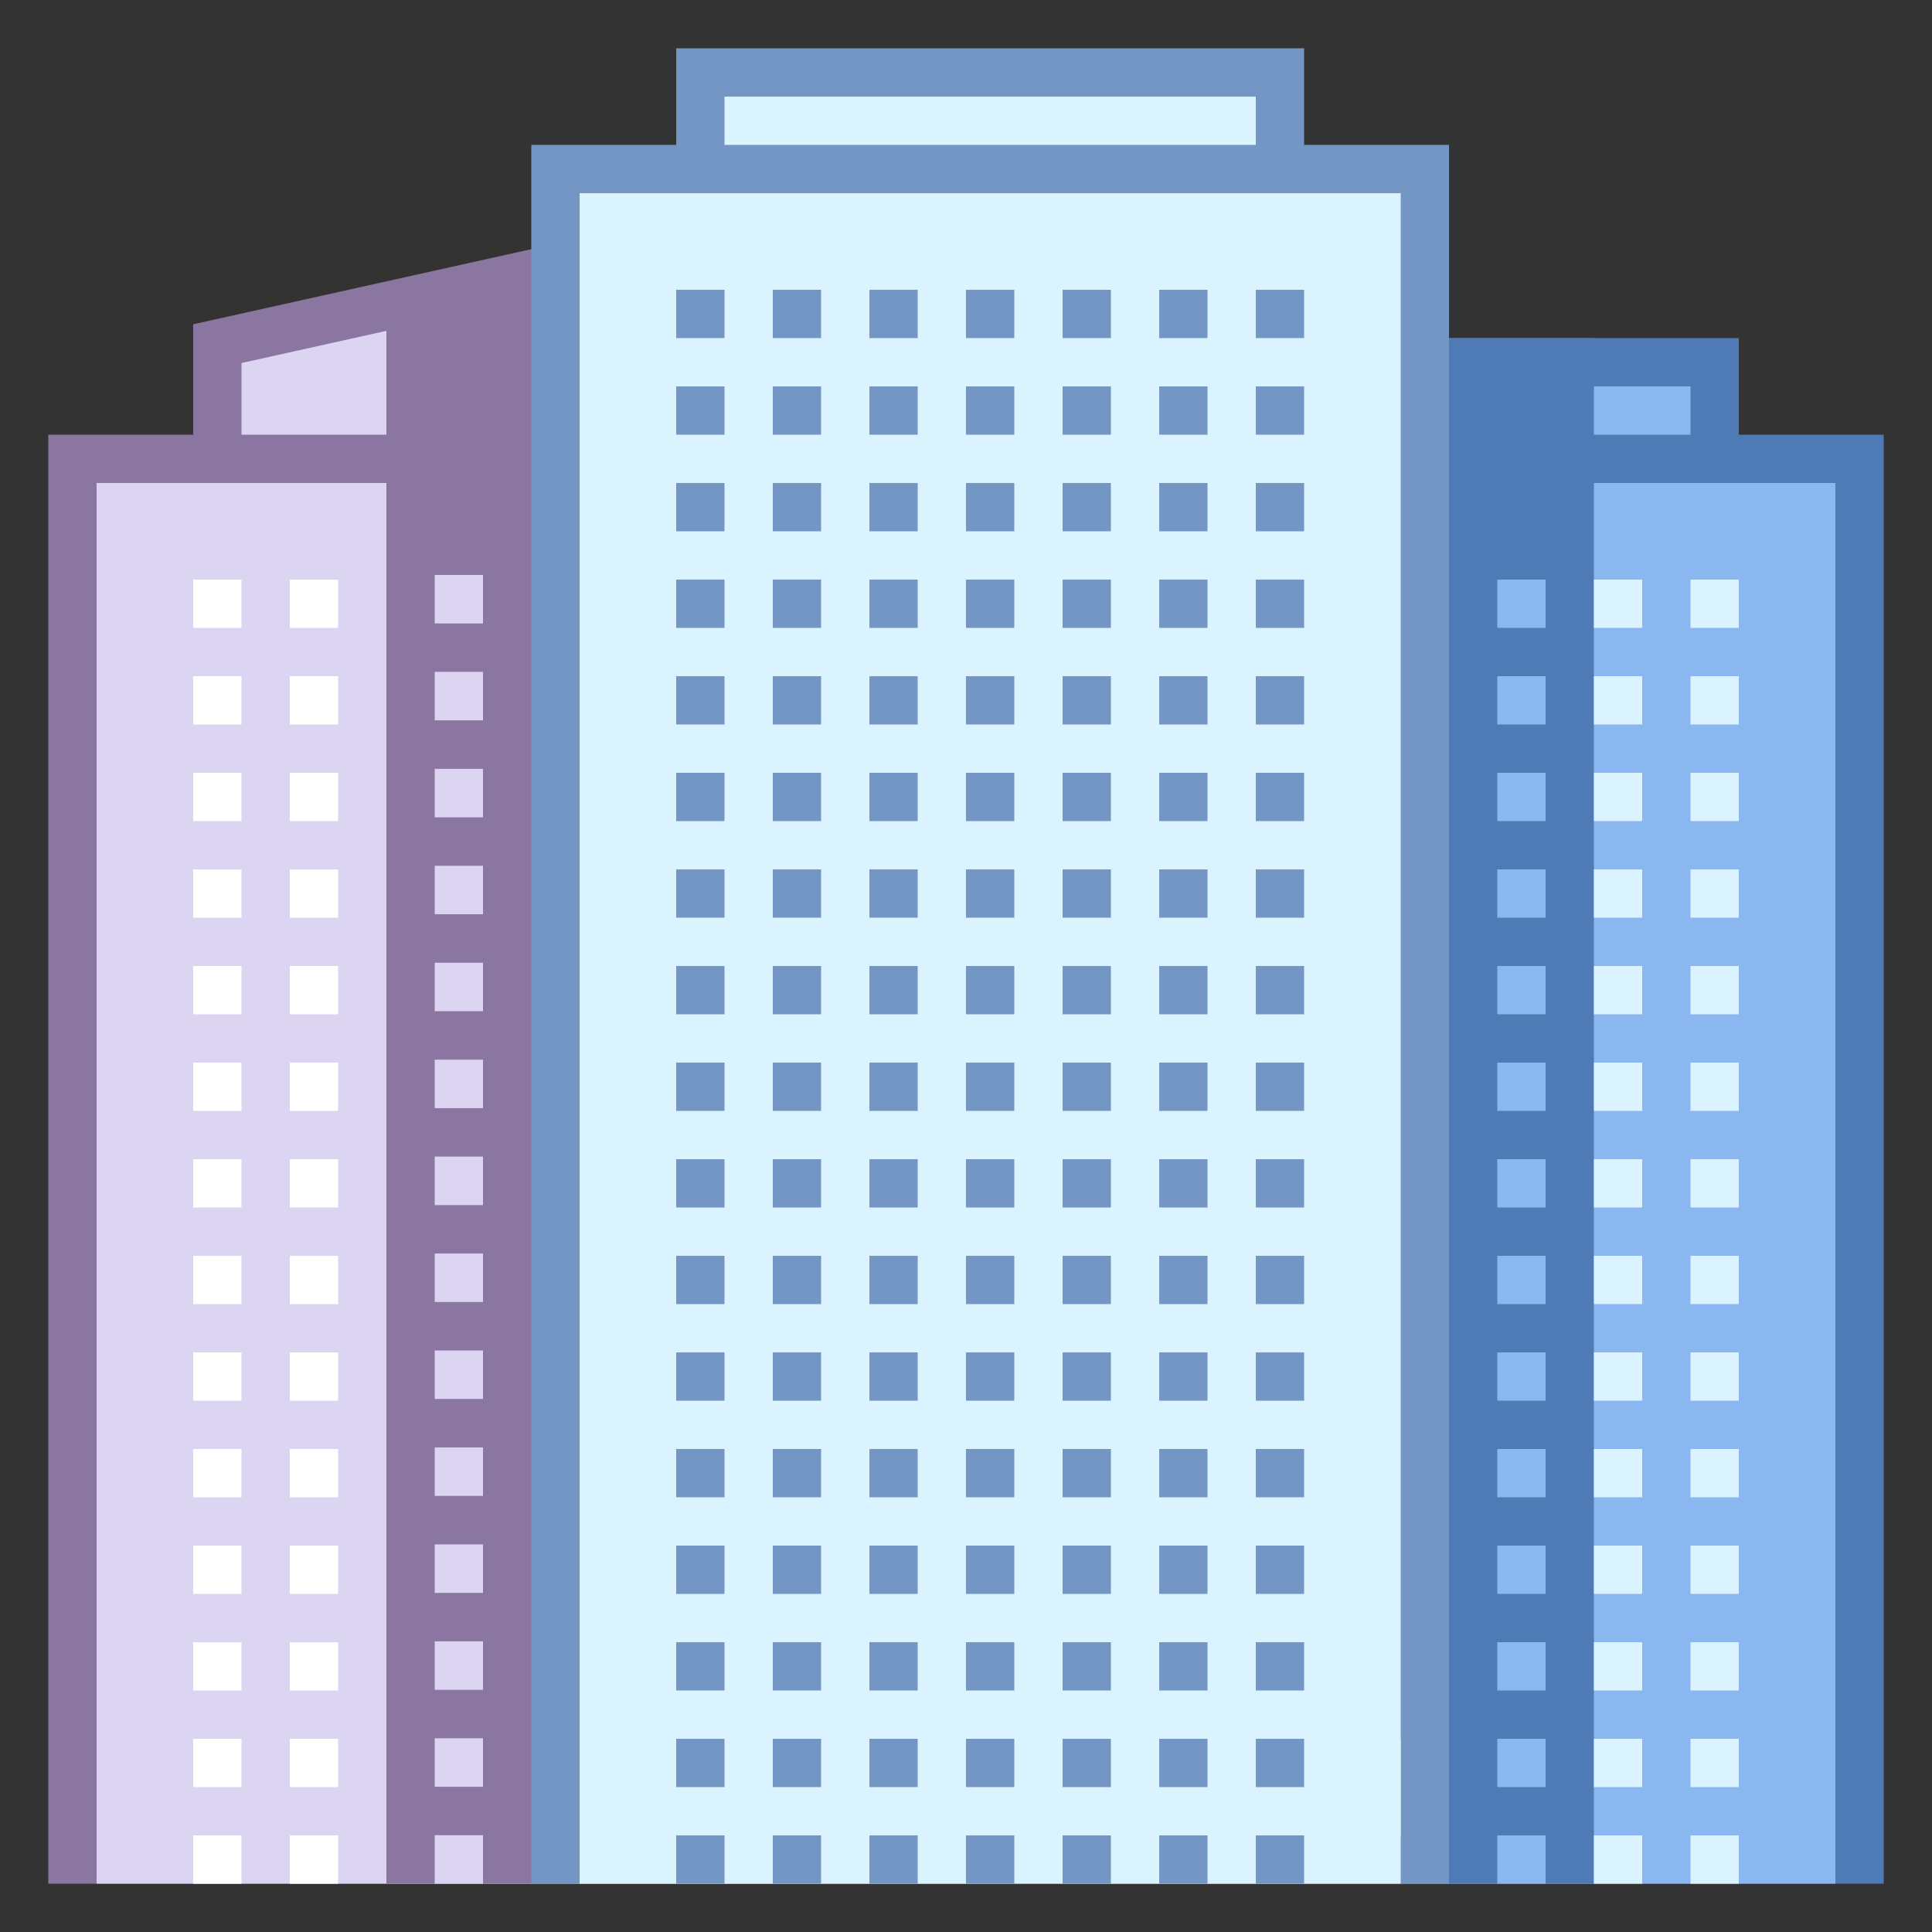 <svg xmlns="http://www.w3.org/2000/svg" viewBox="0 0 40 40"><rect x="0" y="0" width="40" height="40" fill="#333333" stroke="none"/><polygon points="4.5,36.071 4.5,7.115 15.714,4.624 15.714,36.071" fill="#dcd5f2"/><path d="M15.214 5.247v30.325H5V7.516l10.214-2.269m1-1.247L4 6.714v29.857h12.214V4z" fill="#8b75a1"/><rect x="1.5" y="9.5" width="18" height="29" fill="#dcd5f2"/><path d="M19 10v28H2V10h17m1-1H1v30h19V9z" fill="#8b75a1"/><rect x="2" y="36" transform="rotate(-180 9.5 37.5)" width="15" height="3" fill="#dcd5f2"/><polygon points="8,39 20.929,39 20.929,3.454 8,6.188" fill="#8b75a1"/><rect x="25.5" y="7.5" width="10" height="29" fill="#8bb7f0"/><path d="M35 8v28h-9V8h9m1-1H25v30h11V7z" fill="#4e7ab5"/><rect x="22.5" y="9.5" width="16" height="29" fill="#8bb7f0"/><path d="M38 10v28H23V10h15m1-1H22v30h17V9z" fill="#4e7ab5"/><rect x="24" y="36" width="14" height="3" fill="#8bb7f0"/><rect x="19" y="7" width="14" height="32" fill="#4e7ab5"/><rect x="14.5" y="1.5" width="12" height="33.667" fill="#dbf2ff"/><path d="M26 2v32.667H15V2h11m1-1H14v34.667h13V1z" fill="#7496c4"/><rect x="11.5" y="3.5" width="18" height="35" fill="#dbf2ff"/><path d="M29 4v34H12V4h17m1-1H11v36h19V3z" fill="#7496c4"/><rect x="12" y="36" width="17" height="3" fill="#dbf2ff"/><path d="M16 7h1V6h-1v1zm2 0h1V6h-1v1zm2 0h1V6h-1v1zm-6 0h1V6h-1v1zm8 0h1V6h-1v1zm-6 2h1V8h-1v1zm2 0h1V8h-1v1zm2 0h1V8h-1v1zm-6 0h1V8h-1v1zm8 0h1V8h-1v1zm-6 2h1v-1h-1v1zm2 0h1v-1h-1v1zm2 0h1v-1h-1v1zm-6 0h1v-1h-1v1zm8 0h1v-1h-1v1zm-6 2h1v-1h-1v1zm2 0h1v-1h-1v1zm2 0h1v-1h-1v1zm-6 0h1v-1h-1v1zm8 0h1v-1h-1v1zm-6 2h1v-1h-1v1zm2 0h1v-1h-1v1zm2 0h1v-1h-1v1zm-6 0h1v-1h-1v1zm8 0h1v-1h-1v1zm-6 2h1v-1h-1v1zm2 0h1v-1h-1v1zm2 0h1v-1h-1v1zm-6 0h1v-1h-1v1zm8 0h1v-1h-1v1zm-6 2h1v-1h-1v1zm2 0h1v-1h-1v1zm2 0h1v-1h-1v1zm-6 0h1v-1h-1v1zm8 0h1v-1h-1v1zm-6 2h1v-1h-1v1zm2 0h1v-1h-1v1zm2 0h1v-1h-1v1zm-6 0h1v-1h-1v1zm8 0h1v-1h-1v1zm-6 2h1v-1h-1v1zm2 0h1v-1h-1v1zm2 0h1v-1h-1v1zm-6 0h1v-1h-1v1zm8 0h1v-1h-1v1zm-6 2h1v-1h-1v1zm2 0h1v-1h-1v1zm2 0h1v-1h-1v1zm-6 0h1v-1h-1v1zm8 0h1v-1h-1v1zm-6 2h1v-1h-1v1zm2 0h1v-1h-1v1zm2 0h1v-1h-1v1zm-6 0h1v-1h-1v1zm8 0h1v-1h-1v1zm-6 2h1v-1h-1v1zm2 0h1v-1h-1v1zm2 0h1v-1h-1v1zm-6 0h1v-1h-1v1zm8 0h1v-1h-1v1zm2-22h1V6h-1v1zm2-1v1h1V6h-1zm-2 3h1V8h-1v1zm2 0h1V8h-1v1zm-2 2h1v-1h-1v1zm2 0h1v-1h-1v1zm-2 2h1v-1h-1v1zm2 0h1v-1h-1v1zm-2 2h1v-1h-1v1zm2 0h1v-1h-1v1zm-2 2h1v-1h-1v1zm2 0h1v-1h-1v1zm-2 2h1v-1h-1v1zm2 0h1v-1h-1v1zm-2 2h1v-1h-1v1zm2 0h1v-1h-1v1zm-2 2h1v-1h-1v1zm2 0h1v-1h-1v1zm-2 2h1v-1h-1v1zm2 0h1v-1h-1v1zm-2 2h1v-1h-1v1zm2 0h1v-1h-1v1zm-2 2h1v-1h-1v1zm2 0h1v-1h-1v1zm-10 2h1v-1h-1v1zm2 0h1v-1h-1v1zm2 0h1v-1h-1v1zm-6 0h1v-1h-1v1zm8 0h1v-1h-1v1zm-6 2h1v-1h-1v1zm2 0h1v-1h-1v1zm2 0h1v-1h-1v1zm-6 0h1v-1h-1v1zm8 0h1v-1h-1v1zm-6 2h1v-1h-1v1zm2 0h1v-1h-1v1zm2 0h1v-1h-1v1zm-6 0h1v-1h-1v1zm8 0h1v-1h-1v1zm-6 2h1v-1h-1v1zm2 0h1v-1h-1v1zm2 0h1v-1h-1v1zm-6 0h1v-1h-1v1zm8 0h1v-1h-1v1zm2-6h1v-1h-1v1zm2 0h1v-1h-1v1zm-2 2h1v-1h-1v1zm2 0h1v-1h-1v1zm-2 2h1v-1h-1v1zm2 0h1v-1h-1v1zm-2 2h1v-1h-1v1zm2 0h1v-1h-1v1zm-10 2h1v-1h-1v1zm2 0h1v-1h-1v1zm2 0h1v-1h-1v1zm-6 0h1v-1h-1v1zm8 0h1v-1h-1v1zm2 0h1v-1h-1v1zm2 0h1v-1h-1v1z" fill="#7496c4"/><path d="M33 13h1v-1h-1v1zm2-1v1h1v-1h-1zm-2 3h1v-1h-1v1zm2 0h1v-1h-1v1zm-2 2h1v-1h-1v1zm2 0h1v-1h-1v1zm-2 2h1v-1h-1v1zm2 0h1v-1h-1v1zm-2 2h1v-1h-1v1zm2 0h1v-1h-1v1zm-2 2h1v-1h-1v1zm2 0h1v-1h-1v1zm-2 2h1v-1h-1v1zm2 0h1v-1h-1v1zm-2 2h1v-1h-1v1zm2 0h1v-1h-1v1zm-2 2h1v-1h-1v1zm2 0h1v-1h-1v1zm-2 2h1v-1h-1v1zm2 0h1v-1h-1v1zm-2 2h1v-1h-1v1zm2 0h1v-1h-1v1zm-2 2h1v-1h-1v1zm2 0h1v-1h-1v1zm-2 2h1v-1h-1v1zm2 0h1v-1h-1v1zm-2 2h1v-1h-1v1zm2 0h1v-1h-1v1z" fill="#dbf2ff"/><path d="M4 13h1v-1H4v1zm2-1v1h1v-1H6zm-2 3h1v-1H4v1zm2 0h1v-1H6v1zm-2 2h1v-1H4v1zm2 0h1v-1H6v1zm-2 2h1v-1H4v1zm2 0h1v-1H6v1zm-2 2h1v-1H4v1zm2 0h1v-1H6v1zm-2 2h1v-1H4v1zm2 0h1v-1H6v1zm-2 2h1v-1H4v1zm2 0h1v-1H6v1zm-2 2h1v-1H4v1zm2 0h1v-1H6v1zm-2 2h1v-1H4v1zm2 0h1v-1H6v1zm-2 2h1v-1H4v1zm2 0h1v-1H6v1zm-2 2h1v-1H4v1zm2 0h1v-1H6v1zm-2 2h1v-1H4v1zm2 0h1v-1H6v1zm-2 2h1v-1H4v1zm2 0h1v-1H6v1zm-2 2h1v-1H4v1zm2 0h1v-1H6v1z" fill="#fff"/><path d="M31 12v1h1v-1h-1zm0 3h1v-1h-1v1zm0 2h1v-1h-1v1zm0 2h1v-1h-1v1zm0 2h1v-1h-1v1zm0 2h1v-1h-1v1zm0 2h1v-1h-1v1zm0 2h1v-1h-1v1zm0 2h1v-1h-1v1zm0 2h1v-1h-1v1zm0 2h1v-1h-1v1zm0 2h1v-1h-1v1zm0 2h1v-1h-1v1zm0 2h1v-1h-1v1z" fill="#8bb7f0"/><path d="M9 11.904v1.004h1v-1.004H9zm0 3.01h1V13.91H9v1.004zm0 2.008h1v-1.004H9v1.004zm0 2.007h1v-1.004H9v1.004zm0 2.007h1v-1.004H9v1.004zm0 2.007h1v-1.004H9v1.004zm0 2.007h1v-1.004H9v1.004zm0 2.007h1v-1.004H9v1.004zm0 2.007h1V27.96H9v1.004zm0 2.007h1v-1.004H9v1.004zm0 2.008h1v-1.004H9v1.004zm0 2.007h1v-1.004H9v1.004zm0 2.007h1v-1.004H9v1.004zM9 39h1v-1.004H9V39z" fill="#dcd5f2"/></svg>